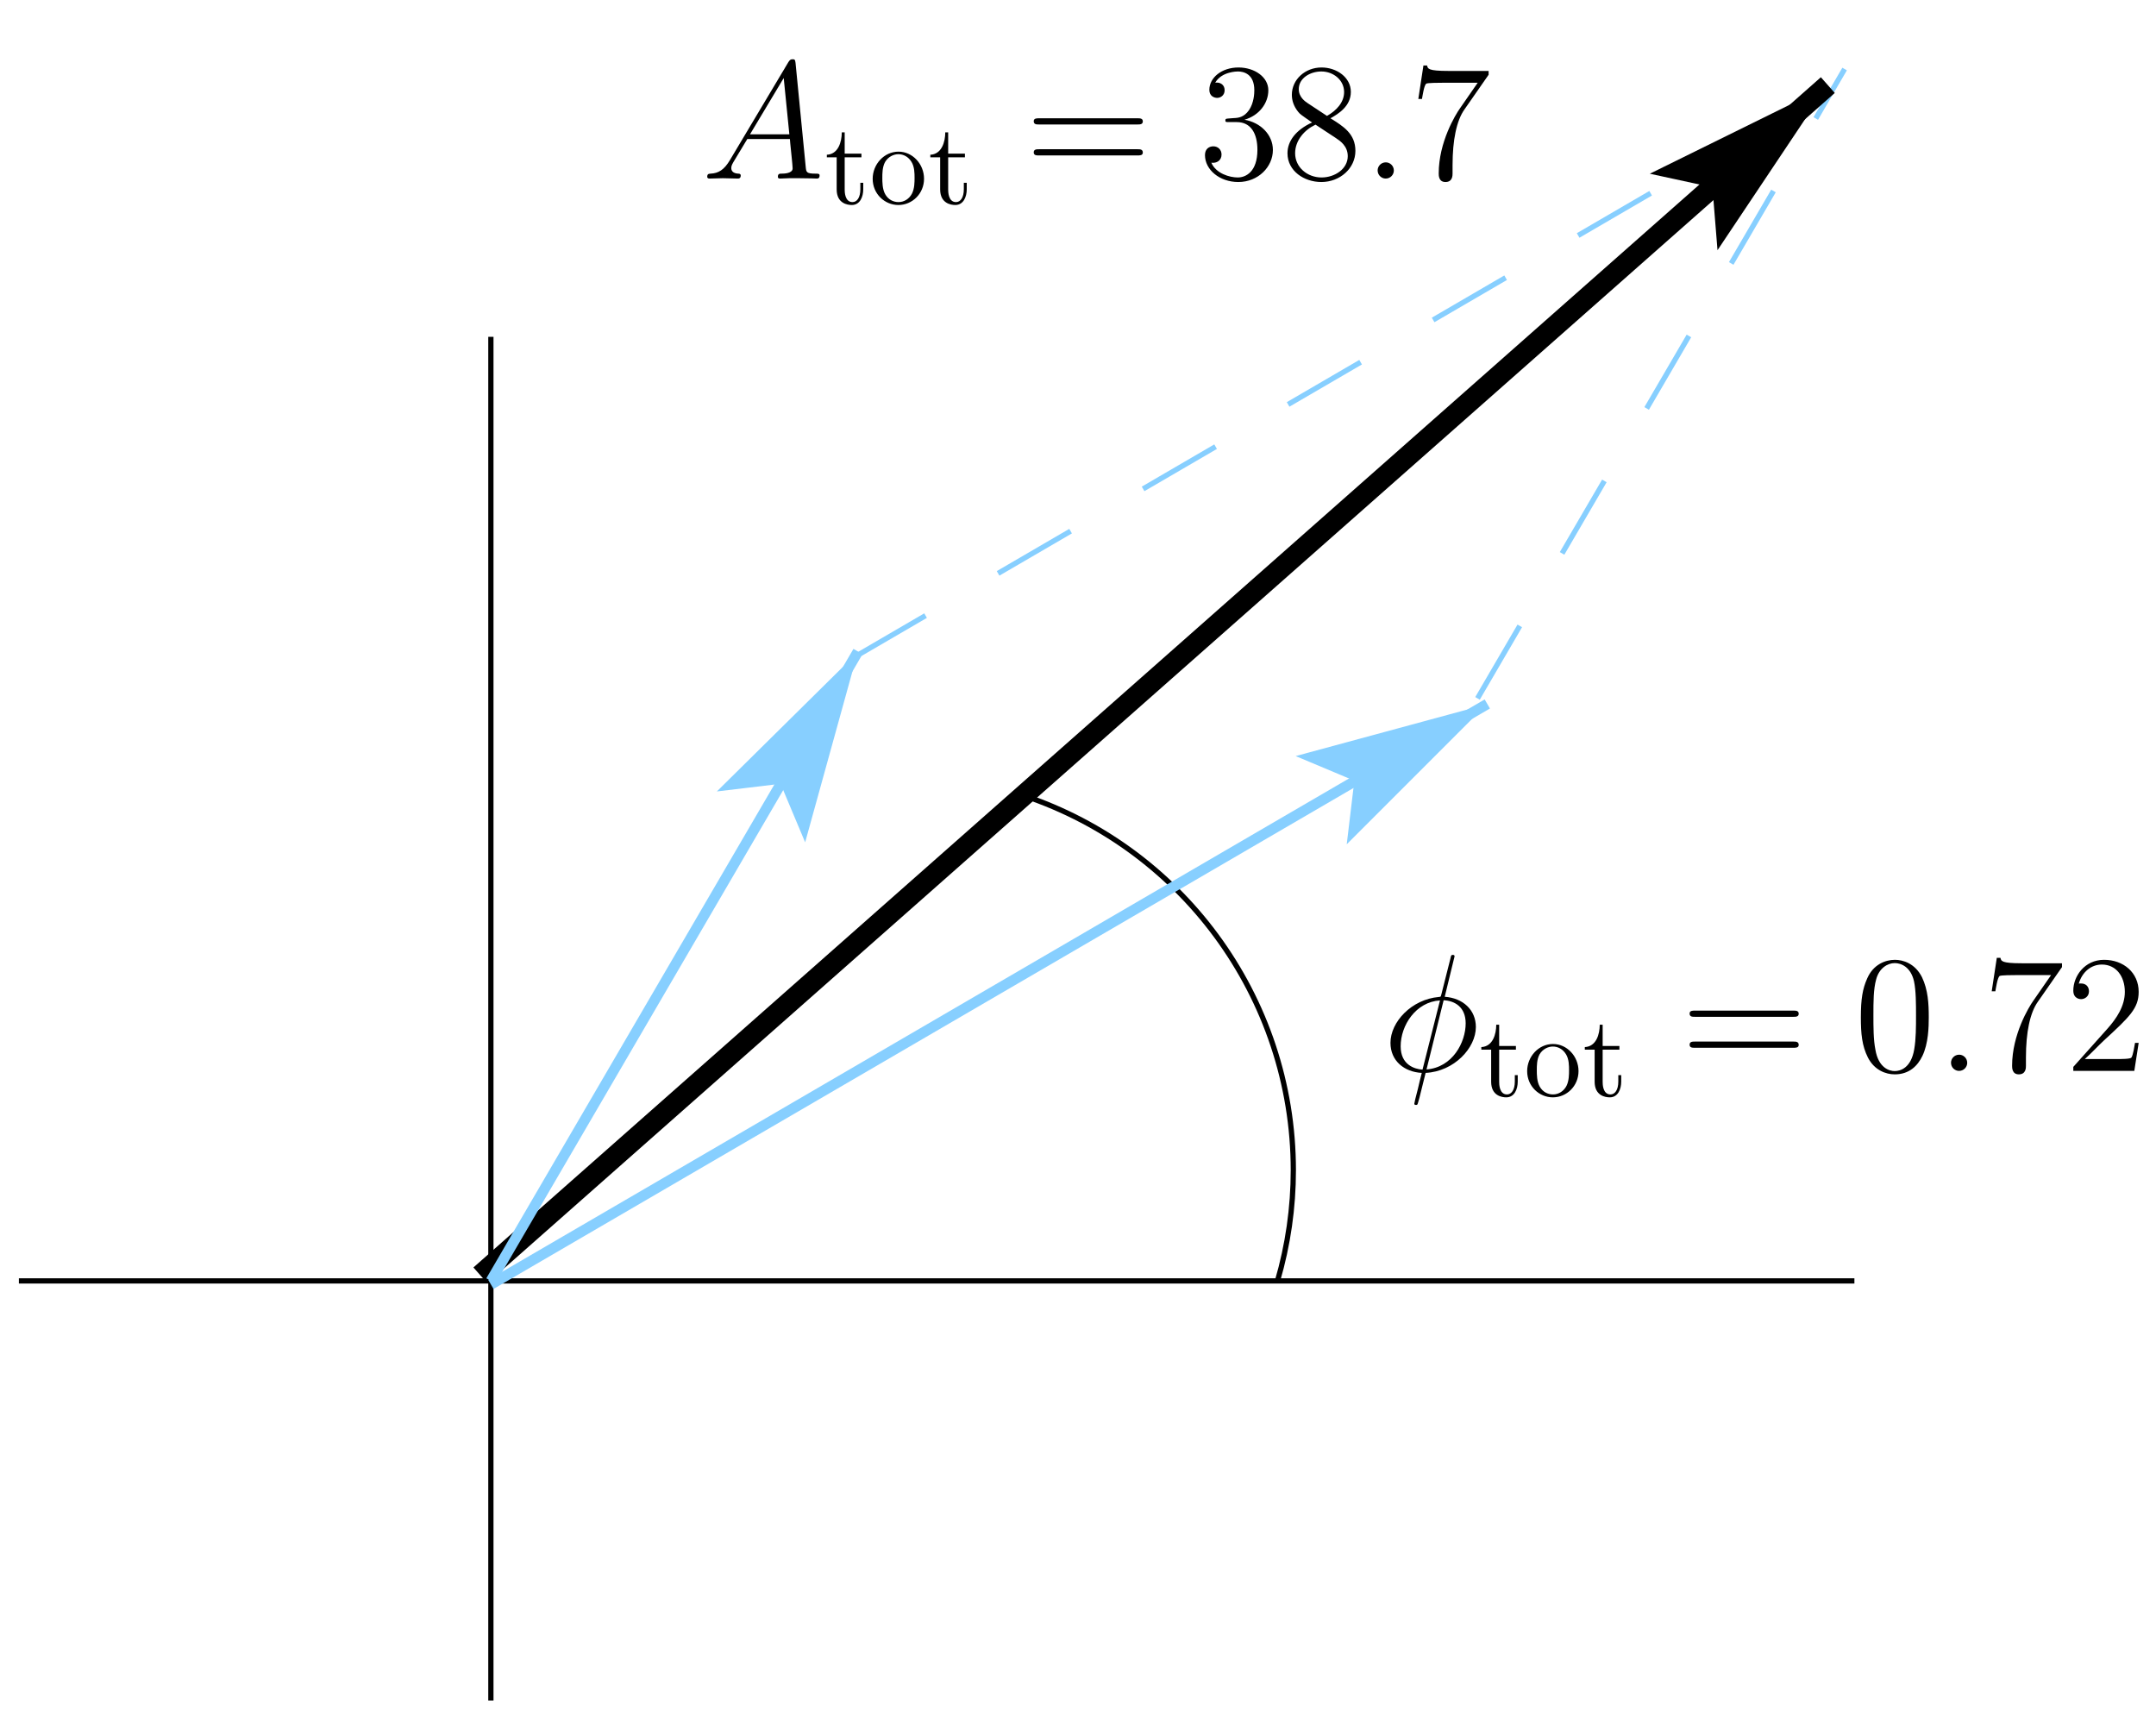 <?xml version="1.0" encoding="UTF-8"?>
<svg xmlns="http://www.w3.org/2000/svg" xmlns:xlink="http://www.w3.org/1999/xlink" width="185pt" height="148pt" viewBox="0 0 185 148" version="1.1">
<defs>
<g>
<symbol overflow="visible" id="glyph0-0">
<path style="stroke:none;" d=""/>
</symbol>
<symbol overflow="visible" id="glyph0-1">
<path style="stroke:none;" d="M 6.172 -9.828 C 6.172 -9.953 6.062 -9.953 6.031 -9.953 C 5.891 -9.953 5.875 -9.922 5.828 -9.688 L 5.047 -6.594 C 5 -6.406 4.984 -6.391 4.984 -6.391 C 4.969 -6.359 4.859 -6.344 4.828 -6.344 C 2.484 -6.141 0.672 -4.203 0.672 -2.406 C 0.672 -0.859 1.859 0.094 3.359 0.172 C 3.234 0.609 3.141 1.078 3.031 1.516 C 2.828 2.281 2.719 2.75 2.719 2.812 C 2.719 2.844 2.719 2.922 2.859 2.922 C 2.891 2.922 2.953 2.922 2.984 2.875 C 3.016 2.844 3.094 2.5 3.156 2.312 L 3.688 0.172 C 6.141 0.047 8 -1.969 8 -3.766 C 8 -5.219 6.906 -6.25 5.328 -6.359 Z M 5.234 -6.062 C 6.188 -6.016 7.125 -5.484 7.125 -4.078 C 7.125 -2.453 6 -0.297 3.766 -0.125 Z M 3.422 -0.109 C 2.719 -0.156 1.547 -0.531 1.547 -2.109 C 1.547 -3.922 2.859 -5.922 4.922 -6.047 Z M 3.422 -0.109 "/>
</symbol>
<symbol overflow="visible" id="glyph0-2">
<path style="stroke:none;" d="M 2.641 -0.688 C 2.641 -1.109 2.297 -1.391 1.953 -1.391 C 1.531 -1.391 1.25 -1.047 1.25 -0.703 C 1.25 -0.281 1.594 0 1.938 0 C 2.359 0 2.641 -0.344 2.641 -0.688 Z M 2.641 -0.688 "/>
</symbol>
<symbol overflow="visible" id="glyph0-3">
<path style="stroke:none;" d="M 2.438 -1.594 C 1.938 -0.75 1.453 -0.453 0.766 -0.422 C 0.609 -0.406 0.484 -0.406 0.484 -0.141 C 0.484 -0.062 0.562 0 0.656 0 C 0.922 0 1.562 -0.031 1.828 -0.031 C 2.234 -0.031 2.703 0 3.094 0 C 3.188 0 3.359 0 3.359 -0.266 C 3.359 -0.406 3.234 -0.422 3.156 -0.422 C 2.828 -0.438 2.547 -0.562 2.547 -0.906 C 2.547 -1.109 2.641 -1.266 2.828 -1.578 L 3.922 -3.391 L 7.578 -3.391 C 7.594 -3.25 7.594 -3.141 7.609 -3.016 C 7.641 -2.641 7.812 -1.141 7.812 -0.875 C 7.812 -0.438 7.078 -0.422 6.859 -0.422 C 6.703 -0.422 6.547 -0.422 6.547 -0.156 C 6.547 0 6.672 0 6.75 0 C 7 0 7.281 -0.031 7.531 -0.031 L 8.344 -0.031 C 9.219 -0.031 9.859 0 9.875 0 C 9.969 0 10.125 0 10.125 -0.266 C 10.125 -0.422 10 -0.422 9.781 -0.422 C 9 -0.422 8.984 -0.547 8.938 -0.969 L 8.062 -9.922 C 8.031 -10.219 7.969 -10.234 7.812 -10.234 C 7.672 -10.234 7.594 -10.219 7.453 -10 Z M 4.156 -3.797 L 7.047 -8.625 L 7.531 -3.797 Z M 4.156 -3.797 "/>
</symbol>
<symbol overflow="visible" id="glyph1-0">
<path style="stroke:none;" d=""/>
</symbol>
<symbol overflow="visible" id="glyph1-1">
<path style="stroke:none;" d="M 1.719 -3.984 L 3.156 -3.984 L 3.156 -4.297 L 1.719 -4.297 L 1.719 -6.125 L 1.469 -6.125 C 1.469 -5.312 1.172 -4.25 0.188 -4.203 L 0.188 -3.984 L 1.031 -3.984 L 1.031 -1.234 C 1.031 -0.016 1.969 0.109 2.328 0.109 C 3.031 0.109 3.312 -0.594 3.312 -1.234 L 3.312 -1.797 L 3.062 -1.797 L 3.062 -1.25 C 3.062 -0.516 2.766 -0.141 2.391 -0.141 C 1.719 -0.141 1.719 -1.047 1.719 -1.219 Z M 1.719 -3.984 "/>
</symbol>
<symbol overflow="visible" id="glyph1-2">
<path style="stroke:none;" d="M 4.688 -2.141 C 4.688 -3.406 3.703 -4.469 2.5 -4.469 C 1.25 -4.469 0.281 -3.375 0.281 -2.141 C 0.281 -0.844 1.312 0.109 2.484 0.109 C 3.688 0.109 4.688 -0.875 4.688 -2.141 Z M 2.5 -0.141 C 2.062 -0.141 1.625 -0.344 1.359 -0.812 C 1.109 -1.25 1.109 -1.859 1.109 -2.219 C 1.109 -2.609 1.109 -3.141 1.344 -3.578 C 1.609 -4.031 2.078 -4.25 2.484 -4.25 C 2.922 -4.25 3.344 -4.031 3.609 -3.594 C 3.875 -3.172 3.875 -2.594 3.875 -2.219 C 3.875 -1.859 3.875 -1.312 3.656 -0.875 C 3.422 -0.422 2.984 -0.141 2.5 -0.141 Z M 2.5 -0.141 "/>
</symbol>
<symbol overflow="visible" id="glyph2-0">
<path style="stroke:none;" d=""/>
</symbol>
<symbol overflow="visible" id="glyph2-1">
<path style="stroke:none;" d="M 9.688 -4.641 C 9.891 -4.641 10.141 -4.641 10.141 -4.906 C 10.141 -5.172 9.891 -5.172 9.688 -5.172 L 1.234 -5.172 C 1.031 -5.172 0.781 -5.172 0.781 -4.922 C 0.781 -4.641 1.016 -4.641 1.234 -4.641 Z M 9.688 -1.984 C 9.891 -1.984 10.141 -1.984 10.141 -2.234 C 10.141 -2.516 9.891 -2.516 9.688 -2.516 L 1.234 -2.516 C 1.031 -2.516 0.781 -2.516 0.781 -2.25 C 0.781 -1.984 1.016 -1.984 1.234 -1.984 Z M 9.688 -1.984 "/>
</symbol>
<symbol overflow="visible" id="glyph2-2">
<path style="stroke:none;" d="M 6.422 -4.594 C 6.422 -5.781 6.359 -6.938 5.844 -8.031 C 5.25 -9.219 4.219 -9.531 3.516 -9.531 C 2.688 -9.531 1.656 -9.125 1.141 -7.938 C 0.734 -7.031 0.594 -6.141 0.594 -4.594 C 0.594 -3.203 0.688 -2.156 1.203 -1.141 C 1.766 -0.047 2.75 0.297 3.5 0.297 C 4.75 0.297 5.469 -0.438 5.875 -1.281 C 6.391 -2.359 6.422 -3.766 6.422 -4.594 Z M 3.5 0.016 C 3.047 0.016 2.109 -0.25 1.844 -1.812 C 1.672 -2.672 1.672 -3.766 1.672 -4.766 C 1.672 -5.938 1.672 -7 1.906 -7.844 C 2.156 -8.812 2.891 -9.25 3.5 -9.25 C 4.047 -9.25 4.875 -8.922 5.156 -7.688 C 5.328 -6.875 5.328 -5.734 5.328 -4.766 C 5.328 -3.797 5.328 -2.719 5.172 -1.844 C 4.906 -0.266 4 0.016 3.5 0.016 Z M 3.5 0.016 "/>
</symbol>
<symbol overflow="visible" id="glyph2-3">
<path style="stroke:none;" d="M 6.812 -8.906 L 6.812 -9.234 L 3.359 -9.234 C 1.625 -9.234 1.594 -9.422 1.531 -9.703 L 1.219 -9.703 L 0.781 -6.828 L 1.094 -6.828 C 1.141 -7.078 1.266 -7.969 1.453 -8.141 C 1.562 -8.219 2.641 -8.219 2.844 -8.219 L 5.875 -8.219 L 4.359 -6.031 C 3.969 -5.484 2.531 -3.125 2.531 -0.438 C 2.531 -0.266 2.531 0.297 3.109 0.297 C 3.719 0.297 3.719 -0.266 3.719 -0.438 L 3.719 -1.156 C 3.719 -3.297 4.062 -4.969 4.734 -5.922 Z M 6.812 -8.906 "/>
</symbol>
<symbol overflow="visible" id="glyph2-4">
<path style="stroke:none;" d="M 6.312 -2.406 L 6 -2.406 C 5.953 -2.172 5.844 -1.375 5.688 -1.141 C 5.594 -1.016 4.781 -1.016 4.344 -1.016 L 1.688 -1.016 C 2.078 -1.344 2.953 -2.266 3.328 -2.609 C 5.516 -4.625 6.312 -5.359 6.312 -6.781 C 6.312 -8.438 5 -9.531 3.344 -9.531 C 1.672 -9.531 0.703 -8.125 0.703 -6.891 C 0.703 -6.156 1.328 -6.156 1.375 -6.156 C 1.672 -6.156 2.047 -6.375 2.047 -6.828 C 2.047 -7.234 1.781 -7.5 1.375 -7.5 C 1.25 -7.5 1.219 -7.5 1.172 -7.484 C 1.453 -8.469 2.219 -9.125 3.156 -9.125 C 4.375 -9.125 5.125 -8.109 5.125 -6.781 C 5.125 -5.562 4.422 -4.5 3.594 -3.578 L 0.703 -0.344 L 0.703 0 L 5.938 0 Z M 6.312 -2.406 "/>
</symbol>
<symbol overflow="visible" id="glyph2-5">
<path style="stroke:none;" d="M 2.641 -5.156 C 2.391 -5.141 2.344 -5.125 2.344 -4.984 C 2.344 -4.844 2.406 -4.844 2.672 -4.844 L 3.328 -4.844 C 4.547 -4.844 5.094 -3.844 5.094 -2.469 C 5.094 -0.594 4.109 -0.094 3.406 -0.094 C 2.719 -0.094 1.547 -0.422 1.141 -1.359 C 1.594 -1.297 2.016 -1.547 2.016 -2.062 C 2.016 -2.484 1.703 -2.766 1.312 -2.766 C 0.969 -2.766 0.594 -2.562 0.594 -2.016 C 0.594 -0.75 1.859 0.297 3.453 0.297 C 5.156 0.297 6.422 -1 6.422 -2.453 C 6.422 -3.766 5.359 -4.812 3.984 -5.047 C 5.234 -5.406 6.031 -6.453 6.031 -7.578 C 6.031 -8.703 4.859 -9.531 3.469 -9.531 C 2.031 -9.531 0.969 -8.656 0.969 -7.609 C 0.969 -7.047 1.422 -6.922 1.641 -6.922 C 1.938 -6.922 2.281 -7.141 2.281 -7.578 C 2.281 -8.031 1.938 -8.234 1.625 -8.234 C 1.531 -8.234 1.5 -8.234 1.469 -8.219 C 2.016 -9.188 3.359 -9.188 3.422 -9.188 C 3.906 -9.188 4.828 -8.984 4.828 -7.578 C 4.828 -7.297 4.797 -6.5 4.375 -5.875 C 3.938 -5.25 3.453 -5.203 3.062 -5.188 Z M 2.641 -5.156 "/>
</symbol>
<symbol overflow="visible" id="glyph2-6">
<path style="stroke:none;" d="M 4.281 -5.172 C 4.984 -5.562 6.031 -6.219 6.031 -7.438 C 6.031 -8.672 4.828 -9.531 3.516 -9.531 C 2.094 -9.531 0.969 -8.484 0.969 -7.188 C 0.969 -6.703 1.125 -6.203 1.516 -5.719 C 1.672 -5.531 1.688 -5.516 2.703 -4.812 C 1.312 -4.172 0.594 -3.219 0.594 -2.172 C 0.594 -0.641 2.031 0.297 3.5 0.297 C 5.094 0.297 6.422 -0.875 6.422 -2.375 C 6.422 -3.844 5.391 -4.484 4.281 -5.172 Z M 2.328 -6.469 C 2.141 -6.594 1.562 -6.969 1.562 -7.672 C 1.562 -8.609 2.531 -9.188 3.5 -9.188 C 4.531 -9.188 5.453 -8.453 5.453 -7.422 C 5.453 -6.547 4.812 -5.844 3.984 -5.375 Z M 3 -4.625 L 4.734 -3.484 C 5.109 -3.234 5.766 -2.797 5.766 -1.922 C 5.766 -0.828 4.656 -0.094 3.516 -0.094 C 2.297 -0.094 1.25 -0.969 1.25 -2.172 C 1.25 -3.281 2.062 -4.188 3 -4.625 Z M 3 -4.625 "/>
</symbol>
</g>
<clipPath id="clip1">
  <path d="M 41 28 L 43 28 L 43 146.602 L 41 146.602 Z M 41 28 "/>
</clipPath>
<clipPath id="clip2">
  <path d="M 1 109 L 159.922 109 L 159.922 111 L 1 111 Z M 1 109 "/>
</clipPath>
<clipPath id="clip3">
  <path d="M 66 0.602 L 159.922 0.602 L 159.922 63 L 66 63 Z M 66 0.602 "/>
</clipPath>
<clipPath id="clip4">
  <path d="M 120 0.602 L 159.922 0.602 L 159.922 67 L 120 67 Z M 120 0.602 "/>
</clipPath>
<clipPath id="clip5">
  <path d="M 15 0 L 160 0 L 160 135 L 15 135 Z M 15 0 "/>
</clipPath>
<clipPath id="clip6">
  <path d="M 0.922 0.602 L 0.922 146.602 L 159.922 146.602 L 159.922 0.602 Z M 147.719 20.141 L 159.84 9.461 L 155.102 4.059 L 142.922 14.738 L 155.461 8.559 Z M 147.719 20.141 "/>
</clipPath>
<clipPath id="clip7">
  <path d="M 130 0.602 L 159.922 0.602 L 159.922 33 L 130 33 Z M 130 0.602 "/>
</clipPath>
<clipPath id="clip8">
  <path d="M 29 47 L 141 47 L 141 123 L 29 123 Z M 29 47 "/>
</clipPath>
<clipPath id="clip9">
  <path d="M 0.922 0.602 L 0.922 146.602 L 159.922 146.602 L 159.922 0.602 Z M 116.16 71.199 L 130.199 63.039 L 126.539 56.801 L 112.559 64.961 L 126.059 61.301 Z M 116.16 71.199 "/>
</clipPath>
<clipPath id="clip10">
  <path d="M 29 43 L 87 43 L 87 123 L 29 123 Z M 29 43 "/>
</clipPath>
<clipPath id="clip11">
  <path d="M 0.922 0.602 L 0.922 146.602 L 159.922 146.602 L 159.922 0.602 Z M 69 70.898 L 77.16 56.918 L 70.918 53.262 L 62.762 67.301 L 72.719 57.461 Z M 69 70.898 "/>
</clipPath>
</defs>
<g id="surface1">
<path style="fill:none;stroke-width:4.5;stroke-linecap:butt;stroke-linejoin:miter;stroke:rgb(0%,0%,0%);stroke-opacity:1;stroke-miterlimit:10;" d="M 1096.172 380.977 C 1105.195 411.836 1109.766 443.828 1109.766 475.977 C 1109.766 624.531 1013.047 755.781 871.172 799.766 " transform="matrix(0.1,0,0,-0.1,0,148)"/>
<g clip-path="url(#clip1)" clip-rule="nonzero">
<path style="fill:none;stroke-width:4.5;stroke-linecap:butt;stroke-linejoin:miter;stroke:rgb(0%,0%,0%);stroke-opacity:1;stroke-miterlimit:10;" d="M 421.211 1191.016 L 421.211 21.016 " transform="matrix(0.1,0,0,-0.1,0,148)"/>
</g>
<g clip-path="url(#clip2)" clip-rule="nonzero">
<path style="fill:none;stroke-width:4.5;stroke-linecap:butt;stroke-linejoin:miter;stroke:rgb(0%,0%,0%);stroke-opacity:1;stroke-miterlimit:10;" d="M 16.211 381.016 L 1591.211 381.016 " transform="matrix(0.1,0,0,-0.1,0,148)"/>
</g>
<g clip-path="url(#clip3)" clip-rule="nonzero">
<path style="fill:none;stroke-width:4.5;stroke-linecap:butt;stroke-linejoin:miter;stroke:rgb(52.93%,81.055%,100%);stroke-opacity:1;stroke-dasharray:72;stroke-miterlimit:10;" d="M 731.992 915.586 L 1586.992 1413.594 " transform="matrix(0.1,0,0,-0.1,0,148)"/>
</g>
<g clip-path="url(#clip4)" clip-rule="nonzero">
<path style="fill:none;stroke-width:4.5;stroke-linecap:butt;stroke-linejoin:miter;stroke:rgb(52.93%,81.055%,100%);stroke-opacity:1;stroke-dasharray:72;stroke-miterlimit:10;" d="M 1267.812 880.82 L 1582.812 1420.781 " transform="matrix(0.1,0,0,-0.1,0,148)"/>
</g>
<g clip-path="url(#clip5)" clip-rule="nonzero">
<g clip-path="url(#clip6)" clip-rule="evenodd">
<path style="fill:none;stroke-width:18;stroke-linecap:butt;stroke-linejoin:miter;stroke:rgb(0%,0%,0%);stroke-opacity:1;stroke-miterlimit:10;" d="M 412.188 385.82 L 1568.398 1406.992 " transform="matrix(0.1,0,0,-0.1,0,148)"/>
</g>
</g>
<path style=" stroke:none;fill-rule:evenodd;fill:rgb(0%,0%,0%);fill-opacity:1;" d="M 147.719 20.141 L 155.461 8.559 L 142.922 14.738 L 147.359 15.699 L 147.719 20.141 "/>
<g clip-path="url(#clip7)" clip-rule="nonzero">
<path style="fill:none;stroke-width:9;stroke-linecap:butt;stroke-linejoin:miter;stroke:rgb(0%,0%,0%);stroke-opacity:1;stroke-miterlimit:10;" d="M 1477.188 1278.594 L 1554.609 1394.414 L 1429.219 1332.617 L 1473.594 1323.008 Z M 1477.188 1278.594 " transform="matrix(0.1,0,0,-0.1,0,148)"/>
</g>
<g clip-path="url(#clip8)" clip-rule="nonzero">
<g clip-path="url(#clip9)" clip-rule="evenodd">
<path style="fill:none;stroke-width:9;stroke-linecap:butt;stroke-linejoin:miter;stroke:rgb(52.93%,81.055%,100%);stroke-opacity:1;stroke-miterlimit:10;" d="M 421.211 378.008 L 1276.211 876.016 " transform="matrix(0.1,0,0,-0.1,0,148)"/>
</g>
</g>
<path style=" stroke:none;fill-rule:evenodd;fill:rgb(52.93%,81.055%,100%);fill-opacity:1;" d="M 116.16 71.199 L 126.059 61.301 L 112.559 64.961 L 116.699 66.699 L 116.16 71.199 "/>
<path style="fill:none;stroke-width:9;stroke-linecap:butt;stroke-linejoin:miter;stroke:rgb(52.93%,81.055%,100%);stroke-opacity:1;stroke-miterlimit:10;" d="M 1161.602 768.008 L 1260.586 866.992 L 1125.586 830.391 L 1166.992 813.008 Z M 1161.602 768.008 " transform="matrix(0.1,0,0,-0.1,0,148)"/>
<g clip-path="url(#clip10)" clip-rule="nonzero">
<g clip-path="url(#clip11)" clip-rule="evenodd">
<path style="fill:none;stroke-width:9;stroke-linecap:butt;stroke-linejoin:miter;stroke:rgb(52.93%,81.055%,100%);stroke-opacity:1;stroke-miterlimit:10;" d="M 421.211 381.016 L 736.211 921.016 " transform="matrix(0.1,0,0,-0.1,0,148)"/>
</g>
</g>
<path style=" stroke:none;fill-rule:evenodd;fill:rgb(52.93%,81.055%,100%);fill-opacity:1;" d="M 69 70.898 L 72.719 57.461 L 62.762 67.301 L 67.262 66.762 L 69 70.898 "/>
<path style="fill:none;stroke-width:9;stroke-linecap:butt;stroke-linejoin:miter;stroke:rgb(52.93%,81.055%,100%);stroke-opacity:1;stroke-miterlimit:10;" d="M 690 771.016 L 727.188 905.391 L 627.617 806.992 L 672.617 812.383 Z M 690 771.016 " transform="matrix(0.1,0,0,-0.1,0,148)"/>
<g style="fill:rgb(0%,0%,0%);fill-opacity:1;">
  <use xlink:href="#glyph0-1" x="118.64" y="91.88"/>
</g>
<g style="fill:rgb(0%,0%,0%);fill-opacity:1;">
  <use xlink:href="#glyph1-1" x="126.92" y="94.04"/>
</g>
<g style="fill:rgb(0%,0%,0%);fill-opacity:1;">
  <use xlink:href="#glyph1-2" x="130.76" y="94.04"/>
</g>
<g style="fill:rgb(0%,0%,0%);fill-opacity:1;">
  <use xlink:href="#glyph1-1" x="135.8" y="94.04"/>
</g>
<g style="fill:rgb(0%,0%,0%);fill-opacity:1;">
  <use xlink:href="#glyph2-1" x="144.2" y="91.88"/>
</g>
<g style="fill:rgb(0%,0%,0%);fill-opacity:1;">
  <use xlink:href="#glyph2-2" x="159.08" y="91.88"/>
</g>
<g style="fill:rgb(0%,0%,0%);fill-opacity:1;">
  <use xlink:href="#glyph0-2" x="166.16" y="91.88"/>
</g>
<g style="fill:rgb(0%,0%,0%);fill-opacity:1;">
  <use xlink:href="#glyph2-3" x="170.121" y="91.88"/>
</g>
<g style="fill:rgb(0%,0%,0%);fill-opacity:1;">
  <use xlink:href="#glyph2-4" x="177.201" y="91.88"/>
</g>
<g style="fill:rgb(0%,0%,0%);fill-opacity:1;">
  <use xlink:href="#glyph0-3" x="60.201" y="15.32"/>
</g>
<g style="fill:rgb(0%,0%,0%);fill-opacity:1;">
  <use xlink:href="#glyph1-1" x="70.761" y="17.48"/>
</g>
<g style="fill:rgb(0%,0%,0%);fill-opacity:1;">
  <use xlink:href="#glyph1-2" x="74.601" y="17.48"/>
</g>
<g style="fill:rgb(0%,0%,0%);fill-opacity:1;">
  <use xlink:href="#glyph1-1" x="79.641" y="17.48"/>
</g>
<g style="fill:rgb(0%,0%,0%);fill-opacity:1;">
  <use xlink:href="#glyph2-1" x="87.921" y="15.32"/>
</g>
<g style="fill:rgb(0%,0%,0%);fill-opacity:1;">
  <use xlink:href="#glyph2-5" x="102.801" y="15.32"/>
</g>
<g style="fill:rgb(0%,0%,0%);fill-opacity:1;">
  <use xlink:href="#glyph2-6" x="109.881" y="15.32"/>
</g>
<g style="fill:rgb(0%,0%,0%);fill-opacity:1;">
  <use xlink:href="#glyph0-2" x="116.961" y="15.32"/>
</g>
<g style="fill:rgb(0%,0%,0%);fill-opacity:1;">
  <use xlink:href="#glyph2-3" x="120.921" y="15.32"/>
</g>
</g>
</svg>
